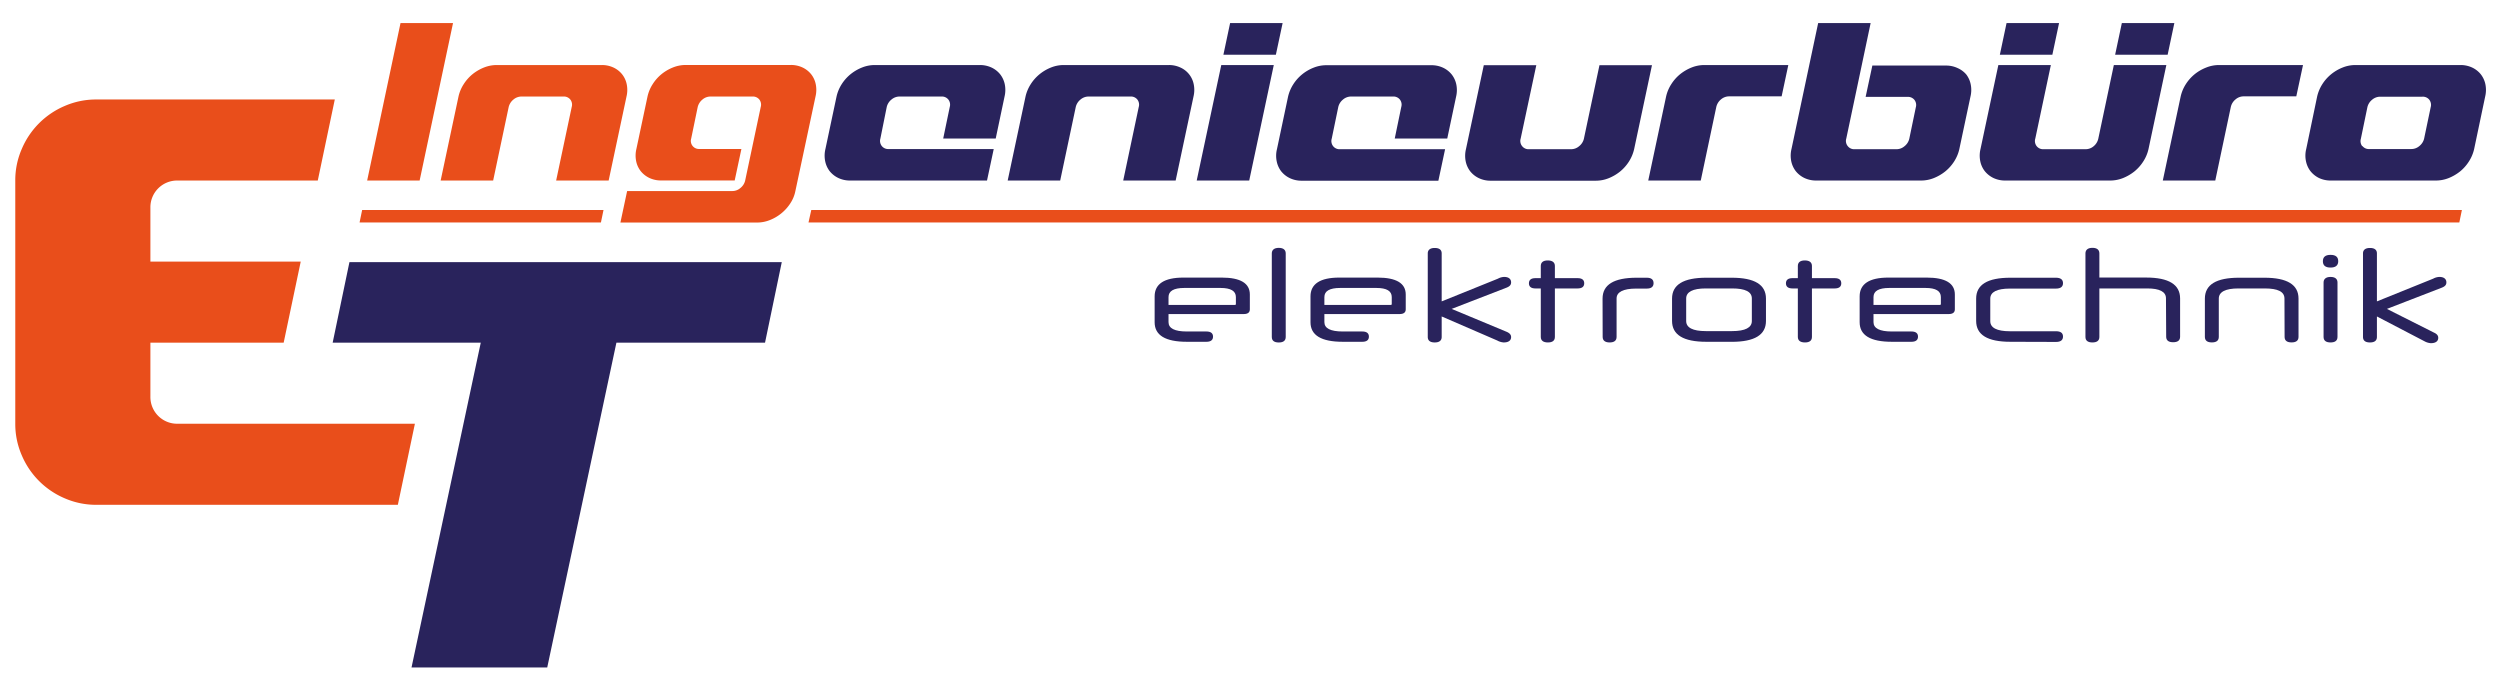 <?xml version="1.0" encoding="UTF-8"?> <svg xmlns="http://www.w3.org/2000/svg" id="Ebene_1" data-name="Ebene 1" viewBox="0 0 718.43 198.43"><defs><style>.cls-1{fill:#29235c;}.cls-2{fill:#e94e1b;}</style></defs><title>Logo2018_vektor_web</title><path class="cls-1" d="M138.16,98.47H95.6l4.82-23.14H224.66l-4.81,23.14H177.14l-19.88,93.34h-39Z"></path><path class="cls-2" d="M119.23,121.77H51A7.68,7.68,0,0,1,43.22,114V98.47h38.3l4.9-23.29H43.22V59.65A7.68,7.68,0,0,1,51,51.88H91.32l4.89-23.29H27.69a22.54,22.54,0,0,0-9.09,1.86A23.25,23.25,0,0,0,6.26,42.8a22.46,22.46,0,0,0-1.87,9.08v69.89a22.46,22.46,0,0,0,1.87,9.08A23.25,23.25,0,0,0,18.6,143.2a22.54,22.54,0,0,0,9.09,1.87h86.64Z"></path><path class="cls-2" d="M115.1,6.62h15.09l-9.6,45.26H105.51Z"></path><path class="cls-2" d="M131.76,27.74a10.92,10.92,0,0,1,1.48-3.53,12,12,0,0,1,2.53-2.87,12.76,12.76,0,0,1,3.29-1.93,9.92,9.92,0,0,1,3.68-.72h30.18a7.75,7.75,0,0,1,3.38.72,6.91,6.91,0,0,1,2.47,1.93,6.79,6.79,0,0,1,1.33,2.87,8.12,8.12,0,0,1-.06,3.53l-5.13,24.14H159.82l4.47-21.12a2.41,2.41,0,0,0-.39-2.15,2.37,2.37,0,0,0-2-.87H149.87a3.59,3.59,0,0,0-2.33.87,4,4,0,0,0-1.36,2.15l-4.46,21.12H126.63Z"></path><path class="cls-2" d="M218.61,30.76a2.41,2.41,0,0,0-.39-2.15,2.38,2.38,0,0,0-2-.87H204.18a3.56,3.56,0,0,0-2.32.87,4,4,0,0,0-1.36,2.15l-1.87,9.05a2.32,2.32,0,0,0,2.36,3h12.07l-1.93,9.05H190a7.75,7.75,0,0,1-3.38-.72,7.11,7.11,0,0,1-2.47-1.93,6.79,6.79,0,0,1-1.33-2.87,8.12,8.12,0,0,1,.06-3.53l3.2-15.09a10.92,10.92,0,0,1,1.48-3.53,12,12,0,0,1,2.53-2.87,12.59,12.59,0,0,1,3.29-1.93,9.92,9.92,0,0,1,3.68-.72h30.18a7.75,7.75,0,0,1,3.38.72,7,7,0,0,1,2.47,1.93,6.79,6.79,0,0,1,1.33,2.87,8.12,8.12,0,0,1-.06,3.53L228.57,54.9a9.86,9.86,0,0,1-1.45,3.53,12.42,12.42,0,0,1-5.86,4.8,9.84,9.84,0,0,1-3.68.72H178.29l1.93-9.05h30.24a3.51,3.51,0,0,0,2.32-.88,3.83,3.83,0,0,0,1.36-2.14Z"></path><path class="cls-1" d="M272.93,30.76a2.39,2.39,0,0,0-.4-2.15,2.35,2.35,0,0,0-2-.87H258.5a3.56,3.56,0,0,0-2.32.87,3.89,3.89,0,0,0-1.36,2.15L253,39.81a2.39,2.39,0,0,0,.39,2.14,2.34,2.34,0,0,0,2,.88h30.18l-1.93,9.05H244.32a7.72,7.72,0,0,1-3.38-.72,7.15,7.15,0,0,1-2.48-1.93,6.89,6.89,0,0,1-1.32-2.87,8.12,8.12,0,0,1,.06-3.53l3.2-15.09a11.12,11.12,0,0,1,1.47-3.53,12.06,12.06,0,0,1,2.54-2.87,12.59,12.59,0,0,1,3.29-1.93,9.88,9.88,0,0,1,3.68-.72h30.18a7.79,7.79,0,0,1,3.38.72,7,7,0,0,1,2.47,1.93,6.91,6.91,0,0,1,1.33,2.87,8.12,8.12,0,0,1-.06,3.53l-2.54,12.07H271.05Z"></path><path class="cls-1" d="M294.71,27.74a11.14,11.14,0,0,1,1.48-3.53,12.06,12.06,0,0,1,2.54-2.87A12.43,12.43,0,0,1,302,19.41a9.84,9.84,0,0,1,3.68-.72h30.17a7.72,7.72,0,0,1,3.38.72,6.69,6.69,0,0,1,3.81,4.8,8.12,8.12,0,0,1-.06,3.53l-5.13,24.14H322.78l4.46-21.12a2.41,2.41,0,0,0-.39-2.15,2.35,2.35,0,0,0-2-.87H312.82a3.55,3.55,0,0,0-2.32.87,3.89,3.89,0,0,0-1.36,2.15l-4.47,21.12H289.58Z"></path><polygon class="cls-1" points="350.96 18.69 366.05 18.69 358.99 51.88 343.9 51.88 350.96 18.69"></polygon><polygon class="cls-1" points="366.65 15.73 351.57 15.73 353.5 6.62 368.59 6.62 366.65 15.73"></polygon><path class="cls-1" d="M402.68,30.76a2.38,2.38,0,0,0-.39-2.15,2.35,2.35,0,0,0-2-.87H388.26a3.56,3.56,0,0,0-2.32.87,3.89,3.89,0,0,0-1.36,2.15l-1.87,9.05A2.39,2.39,0,0,0,383.1,42a2.34,2.34,0,0,0,2,.88h30.18l-1.93,9.05H374.08a7.72,7.72,0,0,1-3.38-.72,7.15,7.15,0,0,1-2.48-1.93,6.89,6.89,0,0,1-1.32-2.87,7.82,7.82,0,0,1,.06-3.53l3.19-15.09a11.38,11.38,0,0,1,1.48-3.53,12.06,12.06,0,0,1,2.54-2.87,12.43,12.43,0,0,1,3.29-1.93,9.84,9.84,0,0,1,3.68-.72h30.18a7.79,7.79,0,0,1,3.38.72,7,7,0,0,1,2.47,1.93,6.91,6.91,0,0,1,1.33,2.87,8.12,8.12,0,0,1-.06,3.53L415.9,39.81H400.81Z"></path><path class="cls-1" d="M437.42,42a2.33,2.33,0,0,0,2,.88h12.07a3.52,3.52,0,0,0,2.32-.88,3.83,3.83,0,0,0,1.36-2.14l4.47-21.12h15.09l-5.13,24.14a11.38,11.38,0,0,1-1.48,3.53,12.06,12.06,0,0,1-2.54,2.87,12.71,12.71,0,0,1-3.29,1.93,9.84,9.84,0,0,1-3.68.72H428.4a7.72,7.72,0,0,1-3.38-.72,7.06,7.06,0,0,1-2.48-1.93,6.91,6.91,0,0,1-1.33-2.87,8.12,8.12,0,0,1,.06-3.53l5.13-24.14h15.09L437,39.81A2.36,2.36,0,0,0,437.42,42Z"></path><path class="cls-1" d="M488.75,51.88H473.66l5.13-24.14a10.92,10.92,0,0,1,1.48-3.53,12,12,0,0,1,2.53-2.87,12.76,12.76,0,0,1,3.29-1.93,9.93,9.93,0,0,1,3.69-.72h24.13l-1.92,9H496.9a3.59,3.59,0,0,0-2.33.87,3.93,3.93,0,0,0-1.35,2.15Z"></path><path class="cls-1" d="M530.57,39.81A2.36,2.36,0,0,0,531,42a2.33,2.33,0,0,0,2,.88H545a3.52,3.52,0,0,0,2.32-.88,3.83,3.83,0,0,0,1.36-2.14l1.87-9a2.41,2.41,0,0,0-.39-2.15,2.37,2.37,0,0,0-2-.87H536.13l1.93-9h21.12a7.75,7.75,0,0,1,3.38.72A7,7,0,0,1,565,21.34a6.89,6.89,0,0,1,1.32,2.87,8,8,0,0,1-.06,3.53l-3.2,15.09a11.12,11.12,0,0,1-1.47,3.53,12.06,12.06,0,0,1-2.54,2.87,12.88,12.88,0,0,1-3.29,1.93,9.88,9.88,0,0,1-3.68.72H521.94a7.79,7.79,0,0,1-3.38-.72,7.11,7.11,0,0,1-2.47-1.93,6.91,6.91,0,0,1-1.33-2.87,8.12,8.12,0,0,1,.06-3.53l7.67-36.21h15.08Z"></path><path class="cls-1" d="M585.28,42a2.36,2.36,0,0,0,2,.88h12.08a3.54,3.54,0,0,0,2.32-.88A3.89,3.89,0,0,0,603,39.81l4.46-21.12h15.09l-5.13,24.14a10.92,10.92,0,0,1-1.48,3.53,12,12,0,0,1-2.53,2.87,12.88,12.88,0,0,1-3.29,1.93,9.92,9.92,0,0,1-3.68.72H576.26a7.75,7.75,0,0,1-3.38-.72,7.11,7.11,0,0,1-2.47-1.93,6.79,6.79,0,0,1-1.33-2.87,8.12,8.12,0,0,1,.06-3.53l5.13-24.14h15.09l-4.47,21.12A2.39,2.39,0,0,0,585.28,42Z"></path><path class="cls-1" d="M636.61,51.88H621.53l5.13-24.14a11.12,11.12,0,0,1,1.47-3.53,12.06,12.06,0,0,1,2.54-2.87A12.43,12.43,0,0,1,634,19.41a9.88,9.88,0,0,1,3.68-.72h24.14l-1.93,9H644.76a3.56,3.56,0,0,0-2.32.87,3.89,3.89,0,0,0-1.36,2.15Z"></path><path class="cls-1" d="M665.88,27.74a11.38,11.38,0,0,1,1.48-3.53,12.06,12.06,0,0,1,2.54-2.87,12.43,12.43,0,0,1,3.29-1.93,9.88,9.88,0,0,1,3.68-.72h30.18a7.79,7.79,0,0,1,3.38.72,7,7,0,0,1,2.47,1.93,6.91,6.91,0,0,1,1.33,2.87,8.12,8.12,0,0,1-.06,3.53L711,42.83a11.14,11.14,0,0,1-1.48,3.53A12,12,0,0,1,707,49.23a13,13,0,0,1-3.29,1.93,9.93,9.93,0,0,1-3.69.72H669.81a7.72,7.72,0,0,1-3.38-.72A7.15,7.15,0,0,1,664,49.23a6.89,6.89,0,0,1-1.32-2.87,7.82,7.82,0,0,1,.06-3.53Zm13,14.21a2.34,2.34,0,0,0,2,.88h12.07a3.55,3.55,0,0,0,2.33-.88,3.87,3.87,0,0,0,1.35-2.14l1.88-9a2.42,2.42,0,0,0-.4-2.15,2.35,2.35,0,0,0-2-.87H684a3.56,3.56,0,0,0-2.32.87,3.89,3.89,0,0,0-1.36,2.15l-1.87,9.05A2.39,2.39,0,0,0,678.83,42Z"></path><polygon class="cls-1" points="589.79 15.73 574.7 15.73 576.63 6.62 591.72 6.62 589.79 15.73"></polygon><polygon class="cls-1" points="622.92 15.73 607.83 15.73 609.76 6.62 624.85 6.62 622.92 15.73"></polygon><path class="cls-1" d="M335.8,90.25v2.32c0,1.78,1.74,2.69,5.27,2.69h5.62c1.25,0,1.9.5,1.9,1.48s-.65,1.48-1.9,1.48h-5.62c-6.15,0-9.26-1.86-9.26-5.61V85.17c0-3.57,2.77-5.4,8.28-5.4h11c5.39,0,8.08,1.64,8.08,4.86v4.26c0,.91-.6,1.36-1.74,1.36Zm0-2.62h19.05c.23,0,.31-.11.31-.26v-2c0-1.74-1.45-2.62-4.41-2.62H340.31c-3,0-4.51.88-4.51,2.62Z"></path><path class="cls-1" d="M365.48,72.83c0-1,.68-1.6,2-1.6s2,.57,2,1.6v24c0,1.06-.68,1.59-2,1.59s-2-.53-2-1.59Z"></path><path class="cls-1" d="M380.59,90.25v2.32c0,1.78,1.75,2.69,5.28,2.69h5.61c1.26,0,1.9.5,1.9,1.48s-.64,1.48-1.9,1.48h-5.61c-6.15,0-9.27-1.86-9.27-5.61V85.17c0-3.57,2.77-5.4,8.28-5.4h11c5.39,0,8.09,1.64,8.09,4.86v4.26c0,.91-.61,1.36-1.75,1.36Zm0-2.62h19.06c.22,0,.3-.11.3-.26v-2c0-1.74-1.44-2.62-4.4-2.62H385.11c-3,0-4.52.88-4.52,2.62Z"></path><path class="cls-1" d="M414.3,90.94v5.88c0,1.06-.69,1.59-2,1.59s-2-.53-2-1.59v-24c0-1,.69-1.56,2-1.56s2,.53,2,1.56V86.61l16.17-6.53a4,4,0,0,1,1.78-.5c1.26,0,2,.57,2,1.56,0,.68-.35,1.14-1.3,1.52l-15.79,6.11,15.87,6.61c1,.45,1.22,1,1.22,1.48,0,1-.76,1.55-2.13,1.55a4.47,4.47,0,0,1-1.86-.56Z"></path><path class="cls-1" d="M446.83,82.89V96.82c0,1.06-.68,1.59-2,1.59s-2.05-.53-2.05-1.59V82.89h-1.55c-1.22,0-1.86-.5-1.86-1.48s.64-1.48,1.86-1.48h1.55v-3.5c0-1,.65-1.59,2-1.59s2.05.57,2.05,1.59v3.5h6.53c1.25,0,1.9.49,1.9,1.48s-.65,1.48-1.9,1.48Z"></path><path class="cls-1" d="M460.53,85.81q0-6,9.8-6h2.92c1.29,0,1.94.54,1.94,1.56s-.65,1.56-1.94,1.56h-3.07c-3.72,0-5.62,1-5.62,2.84V96.82c0,1.06-.69,1.59-2,1.59s-2-.56-2-1.59Z"></path><path class="cls-1" d="M490.33,98.22c-6.56,0-9.83-2-9.83-6V85.81q0-6,9.83-6h7.33c6.57,0,9.83,2,9.83,6v6.42c0,4-3.26,6-9.83,6Zm13.1-12.45c0-1.93-1.9-2.88-5.66-2.88h-7.59c-3.72,0-5.62,1-5.62,2.88v6.49c0,1.9,1.9,2.89,5.62,2.89h7.59c3.76,0,5.66-1,5.66-2.89Z"></path><path class="cls-1" d="M520.7,82.89V96.82c0,1.06-.68,1.59-2,1.59s-2.05-.53-2.05-1.59V82.89h-1.56c-1.21,0-1.86-.5-1.86-1.48s.65-1.48,1.86-1.48h1.56v-3.5c0-1,.64-1.59,2-1.59s2.05.57,2.05,1.59v3.5h6.53c1.25,0,1.9.49,1.9,1.48s-.65,1.48-1.9,1.48Z"></path><path class="cls-1" d="M538.39,90.25v2.32c0,1.78,1.75,2.69,5.28,2.69h5.62c1.25,0,1.89.5,1.89,1.48s-.64,1.48-1.89,1.48h-5.62c-6.15,0-9.26-1.86-9.26-5.61V85.17c0-3.57,2.77-5.4,8.27-5.4h11c5.39,0,8.09,1.64,8.09,4.86v4.26c0,.91-.61,1.36-1.75,1.36Zm0-2.62h19.06c.23,0,.3-.11.3-.26v-2c0-1.74-1.44-2.62-4.4-2.62H542.91c-3,0-4.52.88-4.52,2.62Z"></path><path class="cls-1" d="M577.72,98.22c-6.57,0-9.83-2-9.83-6V85.81c0-4,3.26-6,9.83-6h13.13c1.3,0,2,.54,2,1.56s-.68,1.56-2,1.56H577.57c-3.72,0-5.62,1-5.62,2.88v6.49c0,1.9,1.9,2.89,5.62,2.89h13.28c1.3,0,2,.49,2,1.52s-.68,1.55-2,1.55Z"></path><path class="cls-1" d="M622.44,85.73c0-1.89-1.82-2.84-5.36-2.84H603.3V96.82c0,1.06-.68,1.59-2,1.59s-2-.53-2-1.59v-24c0-1,.68-1.6,2-1.6s2,.57,2,1.6v6.94h13.41q9.78,0,9.79,6v11c0,1.06-.68,1.59-2,1.59s-2-.53-2-1.59Z"></path><path class="cls-1" d="M656.49,85.81c0-2-1.9-2.92-5.66-2.92h-7.59c-3.72,0-5.62,1-5.62,2.92v11c0,1.06-.68,1.59-2,1.59s-2-.53-2-1.59v-11q0-6,9.79-6h7.33q9.79,0,9.79,6v11c0,1.06-.68,1.59-2,1.59s-2-.53-2-1.59Z"></path><path class="cls-1" d="M669.73,76.89c-1.48,0-2.2-.61-2.2-1.82s.72-1.83,2.2-1.83,2.21.61,2.21,1.83S671.18,76.89,669.73,76.89Zm-2,4.29c0-1,.69-1.6,2-1.6s2,.57,2,1.6V96.82c0,1.06-.69,1.59-2,1.59s-2-.53-2-1.59Z"></path><path class="cls-1" d="M683.06,90.94v5.88c0,1.06-.68,1.59-2,1.59s-2-.53-2-1.59v-24c0-1,.69-1.56,2-1.56s2,.53,2,1.56V86.61l16.17-6.53a4,4,0,0,1,1.79-.5c1.25,0,2,.57,2,1.56,0,.68-.34,1.14-1.29,1.52l-15.8,6.11,13.54,6.82c1,.45,1.21,1,1.21,1.48,0,1-.76,1.55-2.13,1.55a4.44,4.44,0,0,1-1.86-.57Z"></path><polygon class="cls-2" points="173.43 60.35 104.07 60.35 103.33 63.93 172.69 63.93 173.43 60.35"></polygon><polygon class="cls-2" points="707.48 60.35 233.14 60.35 232.34 63.93 706.74 63.93 707.48 60.35"></polygon></svg> 